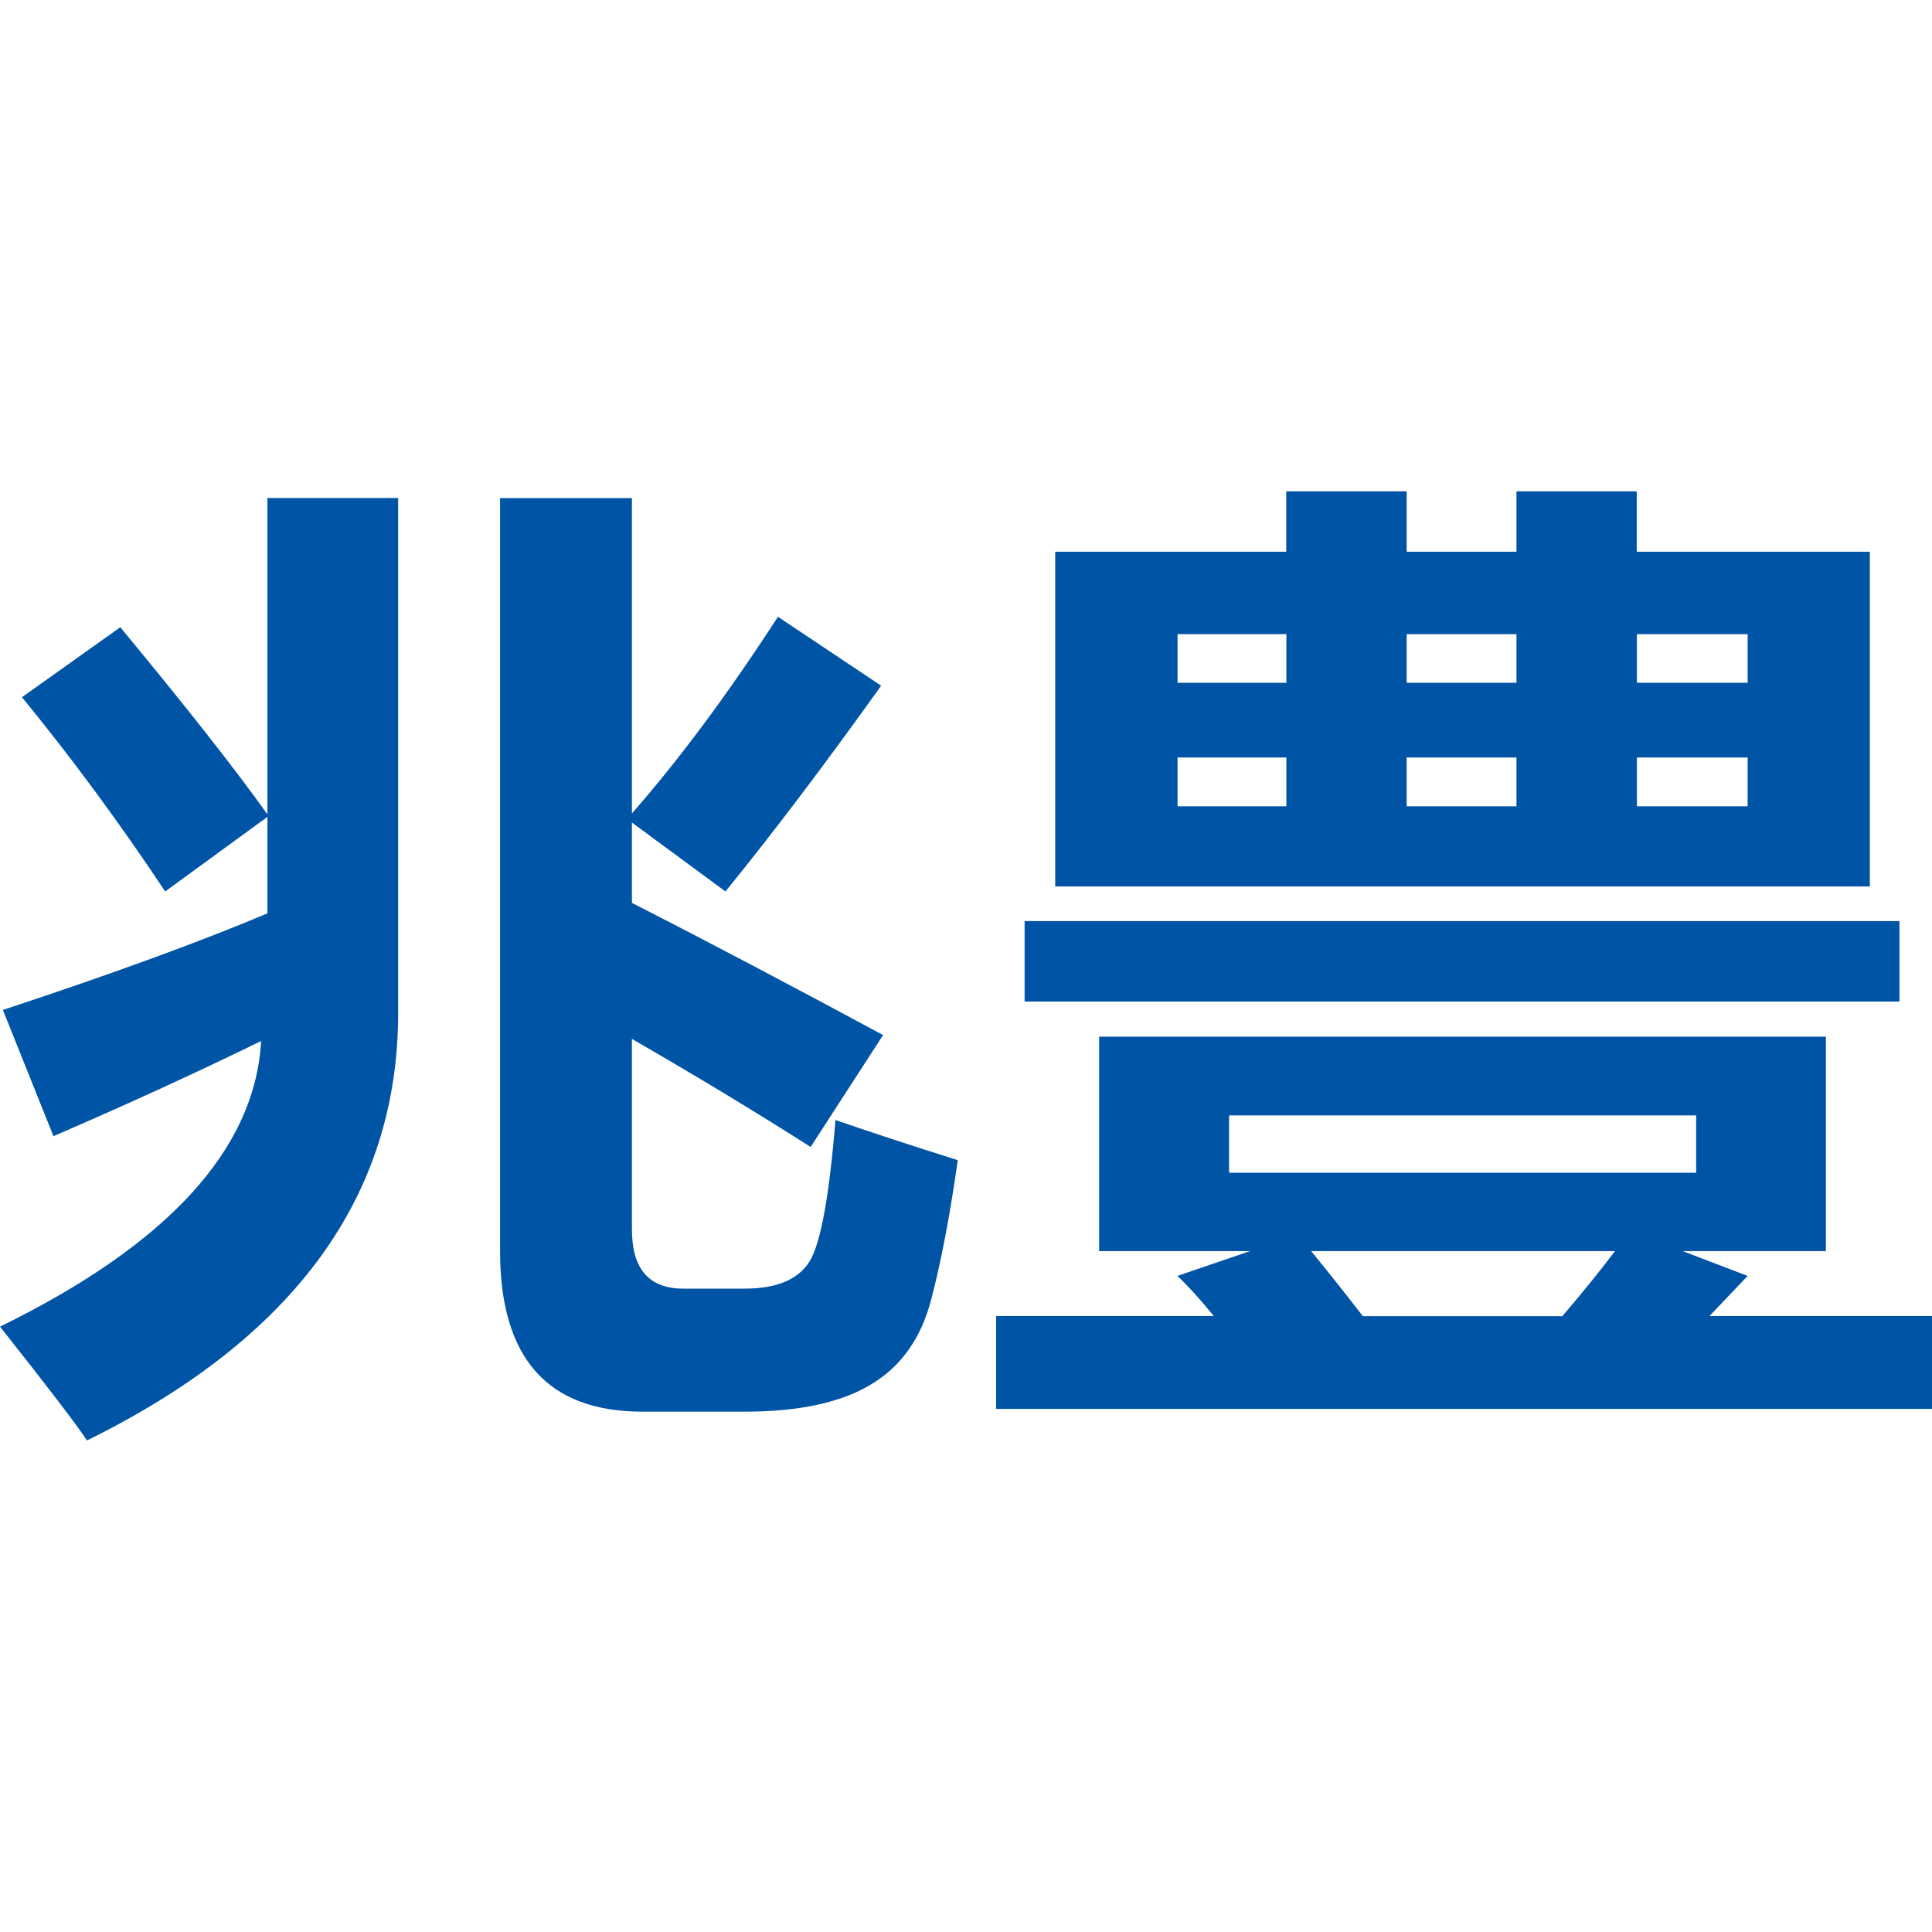 <svg width="120" height="120" viewBox="0 0 120 120" fill="none" xmlns="http://www.w3.org/2000/svg">
<path fill-rule="evenodd" clip-rule="evenodd" d="M51.9 69.57C54.19 70.359 56.72 71.189 59.49 72.059C59.01 75.43 58.47 78.309 57.84 80.71C57.22 83.1 55.98 84.87 54.1 85.99C52.24 87.12 49.62 87.68 46.25 87.68H39.9C34.01 87.68 31.06 84.35 31.06 77.7V30.939H39.25V50.52C42.16 47.209 45.18 43.15 48.32 38.309L54.73 42.59C51.25 47.459 48.03 51.719 45.06 55.37L39.25 51.09V56.08C44.05 58.529 49.25 61.27 54.85 64.29L50.35 71.24C47.12 69.18 43.43 66.939 39.25 64.529V76.359C39.25 78.82 40.31 80.04 42.45 80.04H46.25C48.25 80.04 49.59 79.469 50.29 78.34C50.98 77.2 51.51 74.279 51.89 69.59L51.9 69.57ZM1.37 43.3L7.47 38.959C11.55 43.88 14.59 47.749 16.61 50.58V30.93H24.73V62.91C24.73 74.279 18.29 83.129 5.4 89.469C4.84 88.6 3.05 86.249 0 82.4C10.44 77.29 15.84 71.379 16.22 64.659C12.21 66.62 7.91 68.59 3.32 70.57L0.18 62.73C7.12 60.44 12.59 58.429 16.61 56.73V50.739L10.26 55.37C7.41 51.09 4.44 47.059 1.36 43.3H1.37ZM79.9 30.52H87.37V34.27H94.19V30.52H101.66V34.27H116.14V55.059H65.54V34.27H79.89V30.52H79.9ZM68.27 77.71V64.389H113.41V77.71H104.52L108.55 79.249C107.8 80.04 107.01 80.87 106.18 81.74H120V87.51H61.87V81.74H75.39C74.56 80.719 73.8 79.879 73.13 79.249L77.64 77.71H68.27ZM63.64 57.209H117.98V62.209H63.64V57.209ZM105.35 72.84V69.279H76.34V72.84H105.35ZM84.65 81.749H97.04C98.22 80.37 99.32 79.019 100.31 77.71H81.44C82.51 79.019 83.58 80.37 84.65 81.749ZM108.55 50.08V47.05H101.67V50.08H108.55ZM108.55 39.389H101.67V42.41H108.55V39.389ZM87.37 42.41H94.19V39.389H87.37V42.41ZM87.37 50.08H94.19V47.05H87.37V50.08ZM73.14 50.08H79.9V47.05H73.14V50.08ZM73.14 42.41H79.9V39.389H73.14V42.41Z" fill="#0054A6"/>
</svg>
